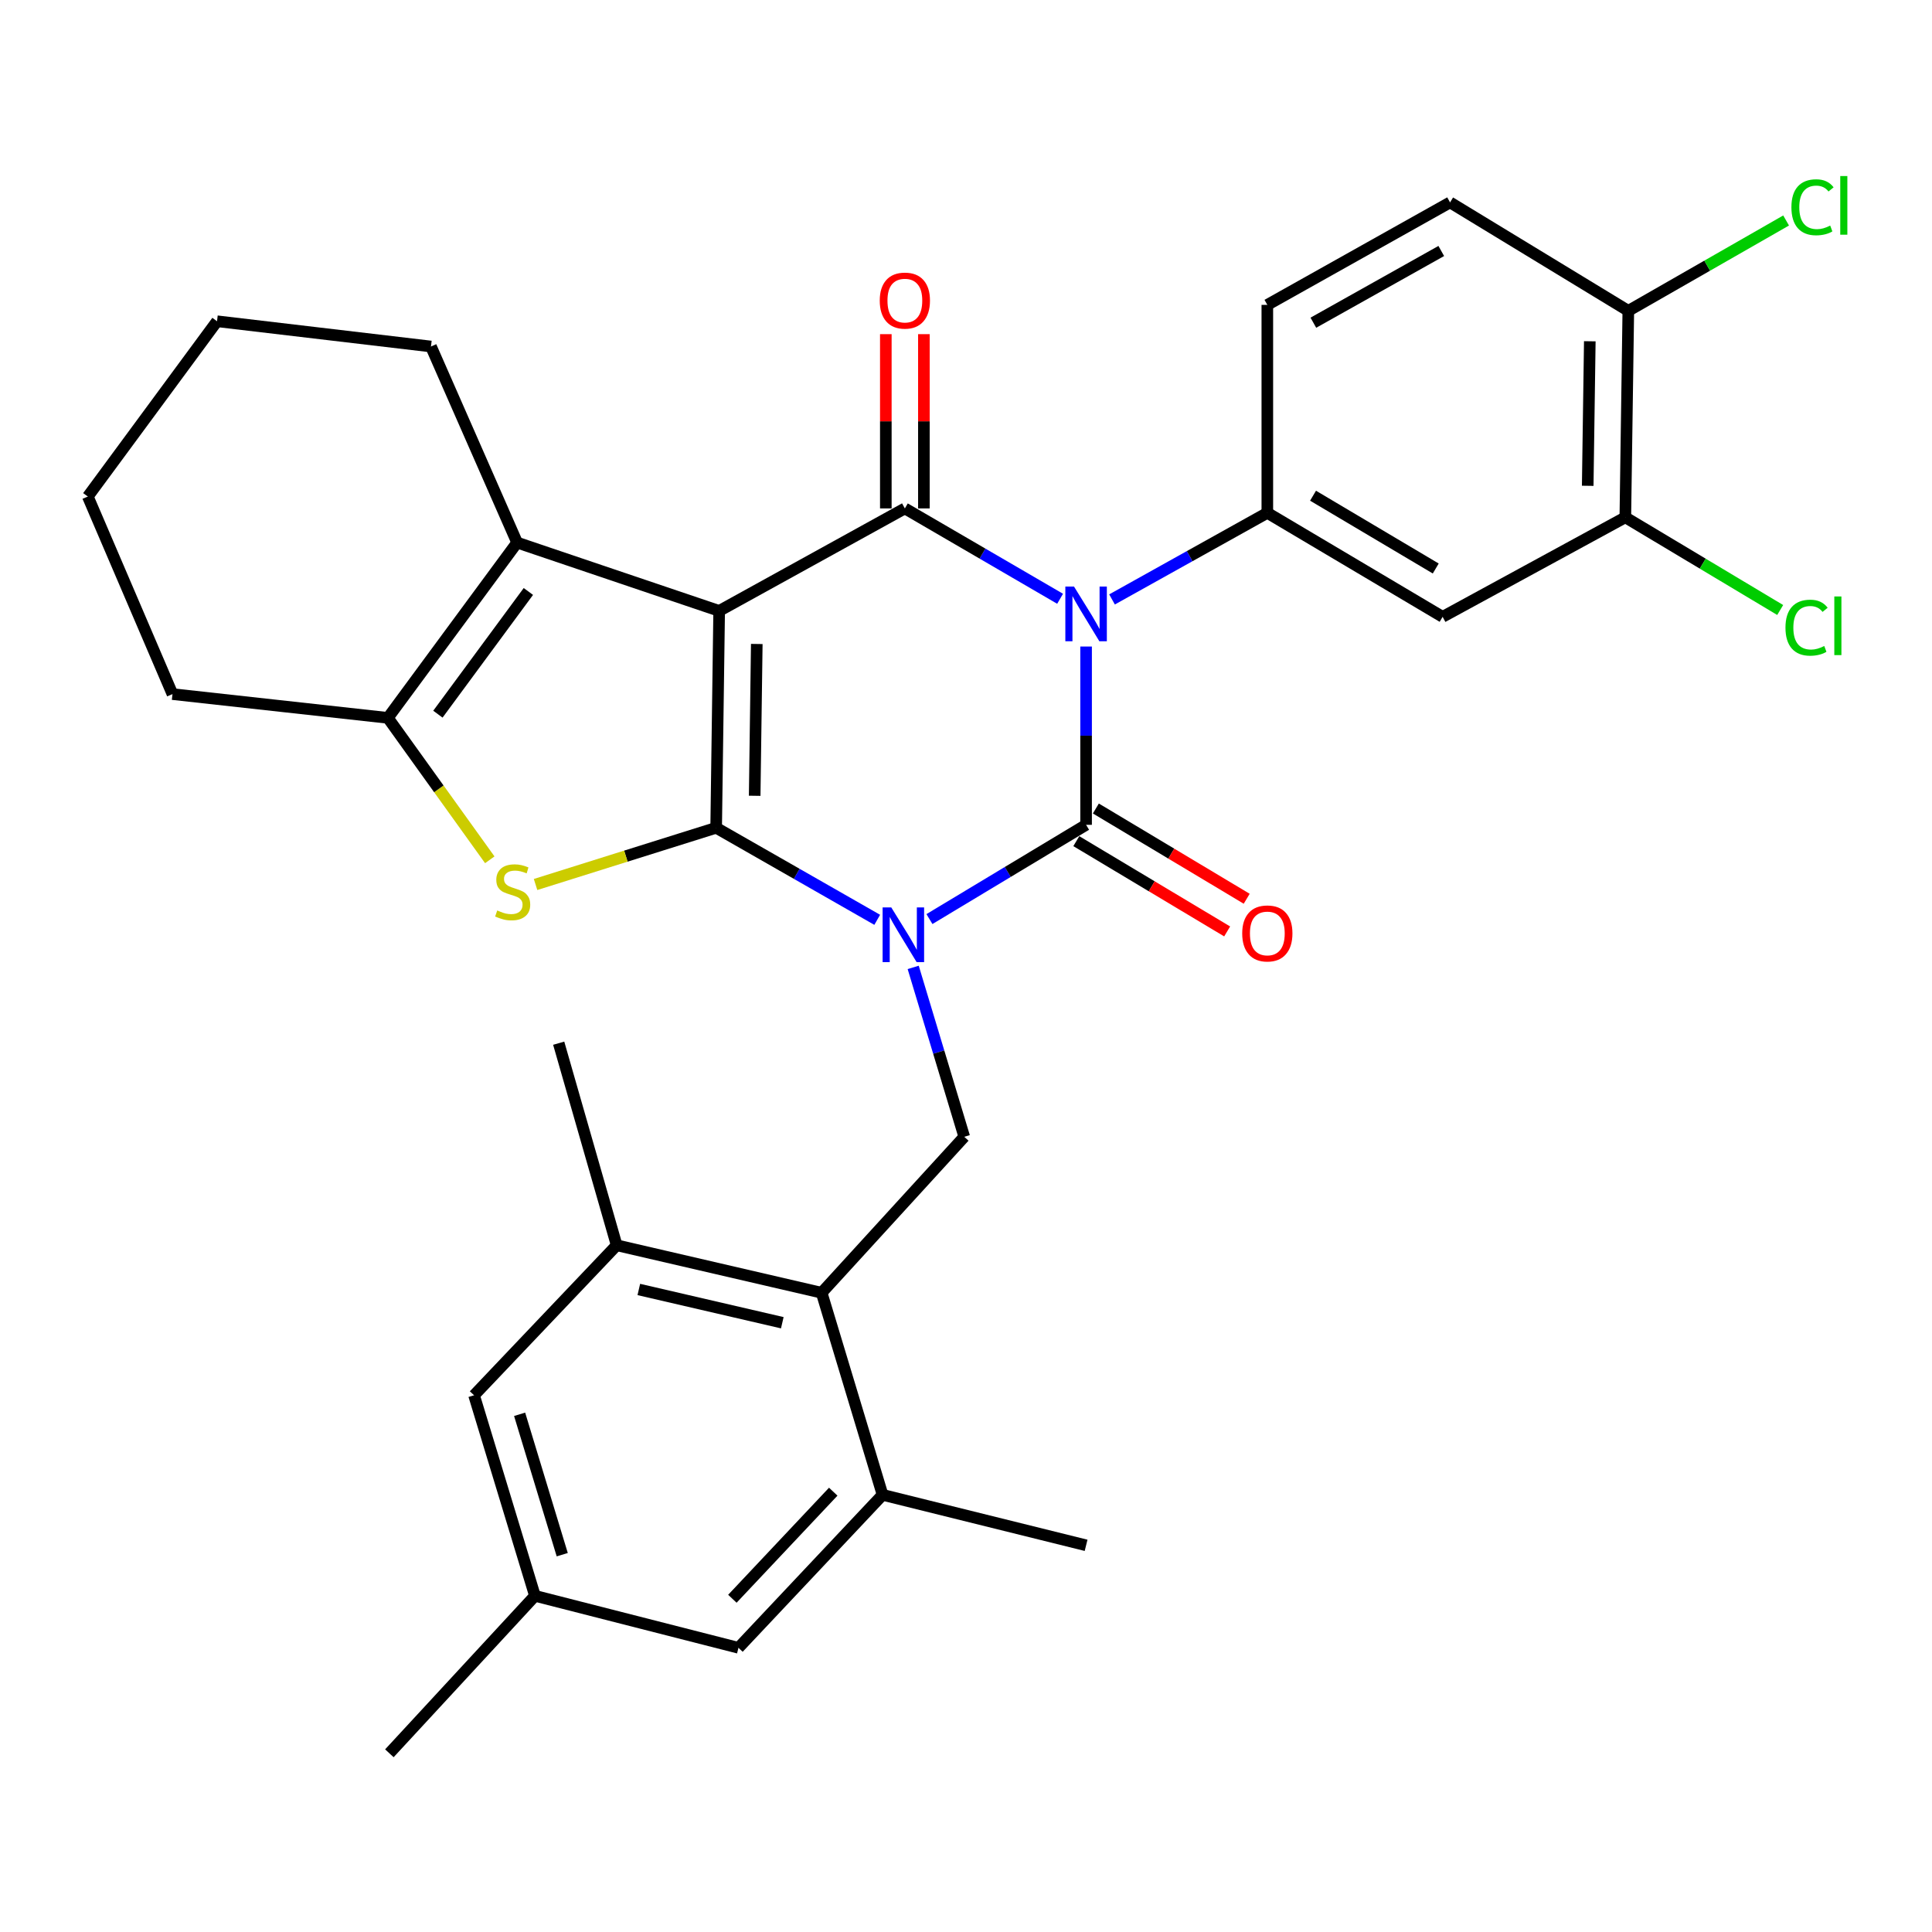 <?xml version='1.0' encoding='iso-8859-1'?>
<svg version='1.1' baseProfile='full'
              xmlns='http://www.w3.org/2000/svg'
                      xmlns:rdkit='http://www.rdkit.org/xml'
                      xmlns:xlink='http://www.w3.org/1999/xlink'
                  xml:space='preserve'
width='1000px' height='1000px' viewBox='0 0 1000 1000'>
<!-- END OF HEADER -->
<rect style='opacity:1.0;fill:#FFFFFF;stroke:none' width='1000' height='1000' x='0' y='0'> </rect>
<path class='bond-0' d='M 454.047,476.1 L 412.365,452.281' style='fill:none;fill-rule:evenodd;stroke:#0000FF;stroke-width:6px;stroke-linecap:butt;stroke-linejoin:miter;stroke-opacity:1' />
<path class='bond-0' d='M 412.365,452.281 L 370.683,428.461' style='fill:none;fill-rule:evenodd;stroke:#000000;stroke-width:6px;stroke-linecap:butt;stroke-linejoin:miter;stroke-opacity:1' />
<path class='bond-3' d='M 481.076,475.711 L 521.618,451.32' style='fill:none;fill-rule:evenodd;stroke:#0000FF;stroke-width:6px;stroke-linecap:butt;stroke-linejoin:miter;stroke-opacity:1' />
<path class='bond-3' d='M 521.618,451.32 L 562.16,426.929' style='fill:none;fill-rule:evenodd;stroke:#000000;stroke-width:6px;stroke-linecap:butt;stroke-linejoin:miter;stroke-opacity:1' />
<path class='bond-9' d='M 472.667,500.722 L 485.88,544.561' style='fill:none;fill-rule:evenodd;stroke:#0000FF;stroke-width:6px;stroke-linecap:butt;stroke-linejoin:miter;stroke-opacity:1' />
<path class='bond-9' d='M 485.88,544.561 L 499.093,588.399' style='fill:none;fill-rule:evenodd;stroke:#000000;stroke-width:6px;stroke-linecap:butt;stroke-linejoin:miter;stroke-opacity:1' />
<path class='bond-1' d='M 370.683,428.461 L 372.238,316.209' style='fill:none;fill-rule:evenodd;stroke:#000000;stroke-width:6px;stroke-linecap:butt;stroke-linejoin:miter;stroke-opacity:1' />
<path class='bond-1' d='M 390.62,411.897 L 391.708,333.32' style='fill:none;fill-rule:evenodd;stroke:#000000;stroke-width:6px;stroke-linecap:butt;stroke-linejoin:miter;stroke-opacity:1' />
<path class='bond-5' d='M 370.683,428.461 L 323.942,443.138' style='fill:none;fill-rule:evenodd;stroke:#000000;stroke-width:6px;stroke-linecap:butt;stroke-linejoin:miter;stroke-opacity:1' />
<path class='bond-5' d='M 323.942,443.138 L 277.201,457.815' style='fill:none;fill-rule:evenodd;stroke:#CCCC00;stroke-width:6px;stroke-linecap:butt;stroke-linejoin:miter;stroke-opacity:1' />
<path class='bond-6' d='M 372.238,316.209 L 267.66,280.839' style='fill:none;fill-rule:evenodd;stroke:#000000;stroke-width:6px;stroke-linecap:butt;stroke-linejoin:miter;stroke-opacity:1' />
<path class='bond-32' d='M 372.238,316.209 L 468.354,263.16' style='fill:none;fill-rule:evenodd;stroke:#000000;stroke-width:6px;stroke-linecap:butt;stroke-linejoin:miter;stroke-opacity:1' />
<path class='bond-2' d='M 562.16,334.642 L 562.16,380.786' style='fill:none;fill-rule:evenodd;stroke:#0000FF;stroke-width:6px;stroke-linecap:butt;stroke-linejoin:miter;stroke-opacity:1' />
<path class='bond-2' d='M 562.16,380.786 L 562.16,426.929' style='fill:none;fill-rule:evenodd;stroke:#000000;stroke-width:6px;stroke-linecap:butt;stroke-linejoin:miter;stroke-opacity:1' />
<path class='bond-4' d='M 548.707,309.923 L 508.53,286.541' style='fill:none;fill-rule:evenodd;stroke:#0000FF;stroke-width:6px;stroke-linecap:butt;stroke-linejoin:miter;stroke-opacity:1' />
<path class='bond-4' d='M 508.53,286.541 L 468.354,263.16' style='fill:none;fill-rule:evenodd;stroke:#000000;stroke-width:6px;stroke-linecap:butt;stroke-linejoin:miter;stroke-opacity:1' />
<path class='bond-7' d='M 575.585,310.267 L 615.776,287.857' style='fill:none;fill-rule:evenodd;stroke:#0000FF;stroke-width:6px;stroke-linecap:butt;stroke-linejoin:miter;stroke-opacity:1' />
<path class='bond-7' d='M 615.776,287.857 L 655.966,265.447' style='fill:none;fill-rule:evenodd;stroke:#000000;stroke-width:6px;stroke-linecap:butt;stroke-linejoin:miter;stroke-opacity:1' />
<path class='bond-14' d='M 557.101,435.383 L 596.137,458.744' style='fill:none;fill-rule:evenodd;stroke:#000000;stroke-width:6px;stroke-linecap:butt;stroke-linejoin:miter;stroke-opacity:1' />
<path class='bond-14' d='M 596.137,458.744 L 635.174,482.105' style='fill:none;fill-rule:evenodd;stroke:#FF0000;stroke-width:6px;stroke-linecap:butt;stroke-linejoin:miter;stroke-opacity:1' />
<path class='bond-14' d='M 567.219,418.475 L 606.256,441.836' style='fill:none;fill-rule:evenodd;stroke:#000000;stroke-width:6px;stroke-linecap:butt;stroke-linejoin:miter;stroke-opacity:1' />
<path class='bond-14' d='M 606.256,441.836 L 645.292,465.196' style='fill:none;fill-rule:evenodd;stroke:#FF0000;stroke-width:6px;stroke-linecap:butt;stroke-linejoin:miter;stroke-opacity:1' />
<path class='bond-16' d='M 478.206,263.16 L 478.206,218.058' style='fill:none;fill-rule:evenodd;stroke:#000000;stroke-width:6px;stroke-linecap:butt;stroke-linejoin:miter;stroke-opacity:1' />
<path class='bond-16' d='M 478.206,218.058 L 478.206,172.957' style='fill:none;fill-rule:evenodd;stroke:#FF0000;stroke-width:6px;stroke-linecap:butt;stroke-linejoin:miter;stroke-opacity:1' />
<path class='bond-16' d='M 458.501,263.16 L 458.501,218.058' style='fill:none;fill-rule:evenodd;stroke:#000000;stroke-width:6px;stroke-linecap:butt;stroke-linejoin:miter;stroke-opacity:1' />
<path class='bond-16' d='M 458.501,218.058 L 458.501,172.957' style='fill:none;fill-rule:evenodd;stroke:#FF0000;stroke-width:6px;stroke-linecap:butt;stroke-linejoin:miter;stroke-opacity:1' />
<path class='bond-8' d='M 253.512,445.032 L 227.137,408.3' style='fill:none;fill-rule:evenodd;stroke:#CCCC00;stroke-width:6px;stroke-linecap:butt;stroke-linejoin:miter;stroke-opacity:1' />
<path class='bond-8' d='M 227.137,408.3 L 200.762,371.569' style='fill:none;fill-rule:evenodd;stroke:#000000;stroke-width:6px;stroke-linecap:butt;stroke-linejoin:miter;stroke-opacity:1' />
<path class='bond-25' d='M 267.66,280.839 L 223.072,179.348' style='fill:none;fill-rule:evenodd;stroke:#000000;stroke-width:6px;stroke-linecap:butt;stroke-linejoin:miter;stroke-opacity:1' />
<path class='bond-33' d='M 267.66,280.839 L 200.762,371.569' style='fill:none;fill-rule:evenodd;stroke:#000000;stroke-width:6px;stroke-linecap:butt;stroke-linejoin:miter;stroke-opacity:1' />
<path class='bond-33' d='M 273.485,306.143 L 226.656,369.654' style='fill:none;fill-rule:evenodd;stroke:#000000;stroke-width:6px;stroke-linecap:butt;stroke-linejoin:miter;stroke-opacity:1' />
<path class='bond-11' d='M 655.966,265.447 L 746.696,319.275' style='fill:none;fill-rule:evenodd;stroke:#000000;stroke-width:6px;stroke-linecap:butt;stroke-linejoin:miter;stroke-opacity:1' />
<path class='bond-11' d='M 679.63,256.575 L 743.141,294.254' style='fill:none;fill-rule:evenodd;stroke:#000000;stroke-width:6px;stroke-linecap:butt;stroke-linejoin:miter;stroke-opacity:1' />
<path class='bond-17' d='M 655.966,265.447 L 655.966,157.804' style='fill:none;fill-rule:evenodd;stroke:#000000;stroke-width:6px;stroke-linecap:butt;stroke-linejoin:miter;stroke-opacity:1' />
<path class='bond-26' d='M 200.762,371.569 L 89.276,359.265' style='fill:none;fill-rule:evenodd;stroke:#000000;stroke-width:6px;stroke-linecap:butt;stroke-linejoin:miter;stroke-opacity:1' />
<path class='bond-10' d='M 499.093,588.399 L 425.277,669.135' style='fill:none;fill-rule:evenodd;stroke:#000000;stroke-width:6px;stroke-linecap:butt;stroke-linejoin:miter;stroke-opacity:1' />
<path class='bond-12' d='M 425.277,669.135 L 319.188,644.547' style='fill:none;fill-rule:evenodd;stroke:#000000;stroke-width:6px;stroke-linecap:butt;stroke-linejoin:miter;stroke-opacity:1' />
<path class='bond-12' d='M 404.915,684.643 L 330.652,667.431' style='fill:none;fill-rule:evenodd;stroke:#000000;stroke-width:6px;stroke-linecap:butt;stroke-linejoin:miter;stroke-opacity:1' />
<path class='bond-13' d='M 425.277,669.135 L 456.816,773.724' style='fill:none;fill-rule:evenodd;stroke:#000000;stroke-width:6px;stroke-linecap:butt;stroke-linejoin:miter;stroke-opacity:1' />
<path class='bond-15' d='M 746.696,319.275 L 841.268,267.768' style='fill:none;fill-rule:evenodd;stroke:#000000;stroke-width:6px;stroke-linecap:butt;stroke-linejoin:miter;stroke-opacity:1' />
<path class='bond-18' d='M 319.188,644.547 L 245.371,722.195' style='fill:none;fill-rule:evenodd;stroke:#000000;stroke-width:6px;stroke-linecap:butt;stroke-linejoin:miter;stroke-opacity:1' />
<path class='bond-28' d='M 319.188,644.547 L 289.182,539.958' style='fill:none;fill-rule:evenodd;stroke:#000000;stroke-width:6px;stroke-linecap:butt;stroke-linejoin:miter;stroke-opacity:1' />
<path class='bond-19' d='M 456.816,773.724 L 382.233,852.904' style='fill:none;fill-rule:evenodd;stroke:#000000;stroke-width:6px;stroke-linecap:butt;stroke-linejoin:miter;stroke-opacity:1' />
<path class='bond-19' d='M 431.284,772.09 L 379.076,827.516' style='fill:none;fill-rule:evenodd;stroke:#000000;stroke-width:6px;stroke-linecap:butt;stroke-linejoin:miter;stroke-opacity:1' />
<path class='bond-27' d='M 456.816,773.724 L 562.16,799.854' style='fill:none;fill-rule:evenodd;stroke:#000000;stroke-width:6px;stroke-linecap:butt;stroke-linejoin:miter;stroke-opacity:1' />
<path class='bond-23' d='M 841.268,267.768 L 881.345,291.752' style='fill:none;fill-rule:evenodd;stroke:#000000;stroke-width:6px;stroke-linecap:butt;stroke-linejoin:miter;stroke-opacity:1' />
<path class='bond-23' d='M 881.345,291.752 L 921.422,315.735' style='fill:none;fill-rule:evenodd;stroke:#00CC00;stroke-width:6px;stroke-linecap:butt;stroke-linejoin:miter;stroke-opacity:1' />
<path class='bond-36' d='M 841.268,267.768 L 842.812,160.891' style='fill:none;fill-rule:evenodd;stroke:#000000;stroke-width:6px;stroke-linecap:butt;stroke-linejoin:miter;stroke-opacity:1' />
<path class='bond-36' d='M 821.797,251.452 L 822.878,176.638' style='fill:none;fill-rule:evenodd;stroke:#000000;stroke-width:6px;stroke-linecap:butt;stroke-linejoin:miter;stroke-opacity:1' />
<path class='bond-22' d='M 655.966,157.804 L 750.549,104.765' style='fill:none;fill-rule:evenodd;stroke:#000000;stroke-width:6px;stroke-linecap:butt;stroke-linejoin:miter;stroke-opacity:1' />
<path class='bond-22' d='M 679.791,167.035 L 746,129.908' style='fill:none;fill-rule:evenodd;stroke:#000000;stroke-width:6px;stroke-linecap:butt;stroke-linejoin:miter;stroke-opacity:1' />
<path class='bond-34' d='M 245.371,722.195 L 276.888,825.996' style='fill:none;fill-rule:evenodd;stroke:#000000;stroke-width:6px;stroke-linecap:butt;stroke-linejoin:miter;stroke-opacity:1' />
<path class='bond-34' d='M 268.954,732.041 L 291.016,804.701' style='fill:none;fill-rule:evenodd;stroke:#000000;stroke-width:6px;stroke-linecap:butt;stroke-linejoin:miter;stroke-opacity:1' />
<path class='bond-21' d='M 382.233,852.904 L 276.888,825.996' style='fill:none;fill-rule:evenodd;stroke:#000000;stroke-width:6px;stroke-linecap:butt;stroke-linejoin:miter;stroke-opacity:1' />
<path class='bond-20' d='M 842.812,160.891 L 750.549,104.765' style='fill:none;fill-rule:evenodd;stroke:#000000;stroke-width:6px;stroke-linecap:butt;stroke-linejoin:miter;stroke-opacity:1' />
<path class='bond-24' d='M 842.812,160.891 L 883.648,137.507' style='fill:none;fill-rule:evenodd;stroke:#000000;stroke-width:6px;stroke-linecap:butt;stroke-linejoin:miter;stroke-opacity:1' />
<path class='bond-24' d='M 883.648,137.507 L 924.484,114.124' style='fill:none;fill-rule:evenodd;stroke:#00CC00;stroke-width:6px;stroke-linecap:butt;stroke-linejoin:miter;stroke-opacity:1' />
<path class='bond-29' d='M 276.888,825.996 L 201.539,907.498' style='fill:none;fill-rule:evenodd;stroke:#000000;stroke-width:6px;stroke-linecap:butt;stroke-linejoin:miter;stroke-opacity:1' />
<path class='bond-30' d='M 223.072,179.348 L 112.331,166.277' style='fill:none;fill-rule:evenodd;stroke:#000000;stroke-width:6px;stroke-linecap:butt;stroke-linejoin:miter;stroke-opacity:1' />
<path class='bond-31' d='M 89.276,359.265 L 45.455,257.007' style='fill:none;fill-rule:evenodd;stroke:#000000;stroke-width:6px;stroke-linecap:butt;stroke-linejoin:miter;stroke-opacity:1' />
<path class='bond-35' d='M 112.331,166.277 L 45.455,257.007' style='fill:none;fill-rule:evenodd;stroke:#000000;stroke-width:6px;stroke-linecap:butt;stroke-linejoin:miter;stroke-opacity:1' />
<path  class='atom-0' d='M 461.317 469.672
L 470.597 484.672
Q 471.517 486.152, 472.997 488.832
Q 474.477 491.512, 474.557 491.672
L 474.557 469.672
L 478.317 469.672
L 478.317 497.992
L 474.437 497.992
L 464.477 481.592
Q 463.317 479.672, 462.077 477.472
Q 460.877 475.272, 460.517 474.592
L 460.517 497.992
L 456.837 497.992
L 456.837 469.672
L 461.317 469.672
' fill='#0000FF'/>
<path  class='atom-3' d='M 555.9 303.593
L 565.18 318.593
Q 566.1 320.073, 567.58 322.753
Q 569.06 325.433, 569.14 325.593
L 569.14 303.593
L 572.9 303.593
L 572.9 331.913
L 569.02 331.913
L 559.06 315.513
Q 557.9 313.593, 556.66 311.393
Q 555.46 309.193, 555.1 308.513
L 555.1 331.913
L 551.42 331.913
L 551.42 303.593
L 555.9 303.593
' fill='#0000FF'/>
<path  class='atom-6' d='M 257.361 471.253
Q 257.681 471.373, 259.001 471.933
Q 260.321 472.493, 261.761 472.853
Q 263.241 473.173, 264.681 473.173
Q 267.361 473.173, 268.921 471.893
Q 270.481 470.573, 270.481 468.293
Q 270.481 466.733, 269.681 465.773
Q 268.921 464.813, 267.721 464.293
Q 266.521 463.773, 264.521 463.173
Q 262.001 462.413, 260.481 461.693
Q 259.001 460.973, 257.921 459.453
Q 256.881 457.933, 256.881 455.373
Q 256.881 451.813, 259.281 449.613
Q 261.721 447.413, 266.521 447.413
Q 269.801 447.413, 273.521 448.973
L 272.601 452.053
Q 269.201 450.653, 266.641 450.653
Q 263.881 450.653, 262.361 451.813
Q 260.841 452.933, 260.881 454.893
Q 260.881 456.413, 261.641 457.333
Q 262.441 458.253, 263.561 458.773
Q 264.721 459.293, 266.641 459.893
Q 269.201 460.693, 270.721 461.493
Q 272.241 462.293, 273.321 463.933
Q 274.441 465.533, 274.441 468.293
Q 274.441 472.213, 271.801 474.333
Q 269.201 476.413, 264.841 476.413
Q 262.321 476.413, 260.401 475.853
Q 258.521 475.333, 256.281 474.413
L 257.361 471.253
' fill='#CCCC00'/>
<path  class='atom-15' d='M 642.966 483.146
Q 642.966 476.346, 646.326 472.546
Q 649.686 468.746, 655.966 468.746
Q 662.246 468.746, 665.606 472.546
Q 668.966 476.346, 668.966 483.146
Q 668.966 490.026, 665.566 493.946
Q 662.166 497.826, 655.966 497.826
Q 649.726 497.826, 646.326 493.946
Q 642.966 490.066, 642.966 483.146
M 655.966 494.626
Q 660.286 494.626, 662.606 491.746
Q 664.966 488.826, 664.966 483.146
Q 664.966 477.586, 662.606 474.786
Q 660.286 471.946, 655.966 471.946
Q 651.646 471.946, 649.286 474.746
Q 646.966 477.546, 646.966 483.146
Q 646.966 488.866, 649.286 491.746
Q 651.646 494.626, 655.966 494.626
' fill='#FF0000'/>
<path  class='atom-17' d='M 455.354 155.585
Q 455.354 148.785, 458.714 144.985
Q 462.074 141.185, 468.354 141.185
Q 474.634 141.185, 477.994 144.985
Q 481.354 148.785, 481.354 155.585
Q 481.354 162.465, 477.954 166.385
Q 474.554 170.265, 468.354 170.265
Q 462.114 170.265, 458.714 166.385
Q 455.354 162.505, 455.354 155.585
M 468.354 167.065
Q 472.674 167.065, 474.994 164.185
Q 477.354 161.265, 477.354 155.585
Q 477.354 150.025, 474.994 147.225
Q 472.674 144.385, 468.354 144.385
Q 464.034 144.385, 461.674 147.185
Q 459.354 149.985, 459.354 155.585
Q 459.354 161.305, 461.674 164.185
Q 464.034 167.065, 468.354 167.065
' fill='#FF0000'/>
<path  class='atom-24' d='M 924.155 324.885
Q 924.155 317.845, 927.435 314.165
Q 930.755 310.445, 937.035 310.445
Q 942.875 310.445, 945.995 314.565
L 943.355 316.725
Q 941.075 313.725, 937.035 313.725
Q 932.755 313.725, 930.475 316.605
Q 928.235 319.445, 928.235 324.885
Q 928.235 330.485, 930.555 333.365
Q 932.915 336.245, 937.475 336.245
Q 940.595 336.245, 944.235 334.365
L 945.355 337.365
Q 943.875 338.325, 941.635 338.885
Q 939.395 339.445, 936.915 339.445
Q 930.755 339.445, 927.435 335.685
Q 924.155 331.925, 924.155 324.885
' fill='#00CC00'/>
<path  class='atom-24' d='M 949.435 308.725
L 953.115 308.725
L 953.115 339.085
L 949.435 339.085
L 949.435 308.725
' fill='#00CC00'/>
<path  class='atom-25' d='M 927.231 107.278
Q 927.231 100.238, 930.511 96.558
Q 933.831 92.838, 940.111 92.838
Q 945.951 92.838, 949.071 96.958
L 946.431 99.118
Q 944.151 96.118, 940.111 96.118
Q 935.831 96.118, 933.551 98.998
Q 931.311 101.838, 931.311 107.278
Q 931.311 112.878, 933.631 115.758
Q 935.991 118.638, 940.551 118.638
Q 943.671 118.638, 947.311 116.758
L 948.431 119.758
Q 946.951 120.718, 944.711 121.278
Q 942.471 121.838, 939.991 121.838
Q 933.831 121.838, 930.511 118.078
Q 927.231 114.318, 927.231 107.278
' fill='#00CC00'/>
<path  class='atom-25' d='M 952.511 91.118
L 956.191 91.118
L 956.191 121.478
L 952.511 121.478
L 952.511 91.118
' fill='#00CC00'/>
</svg>
